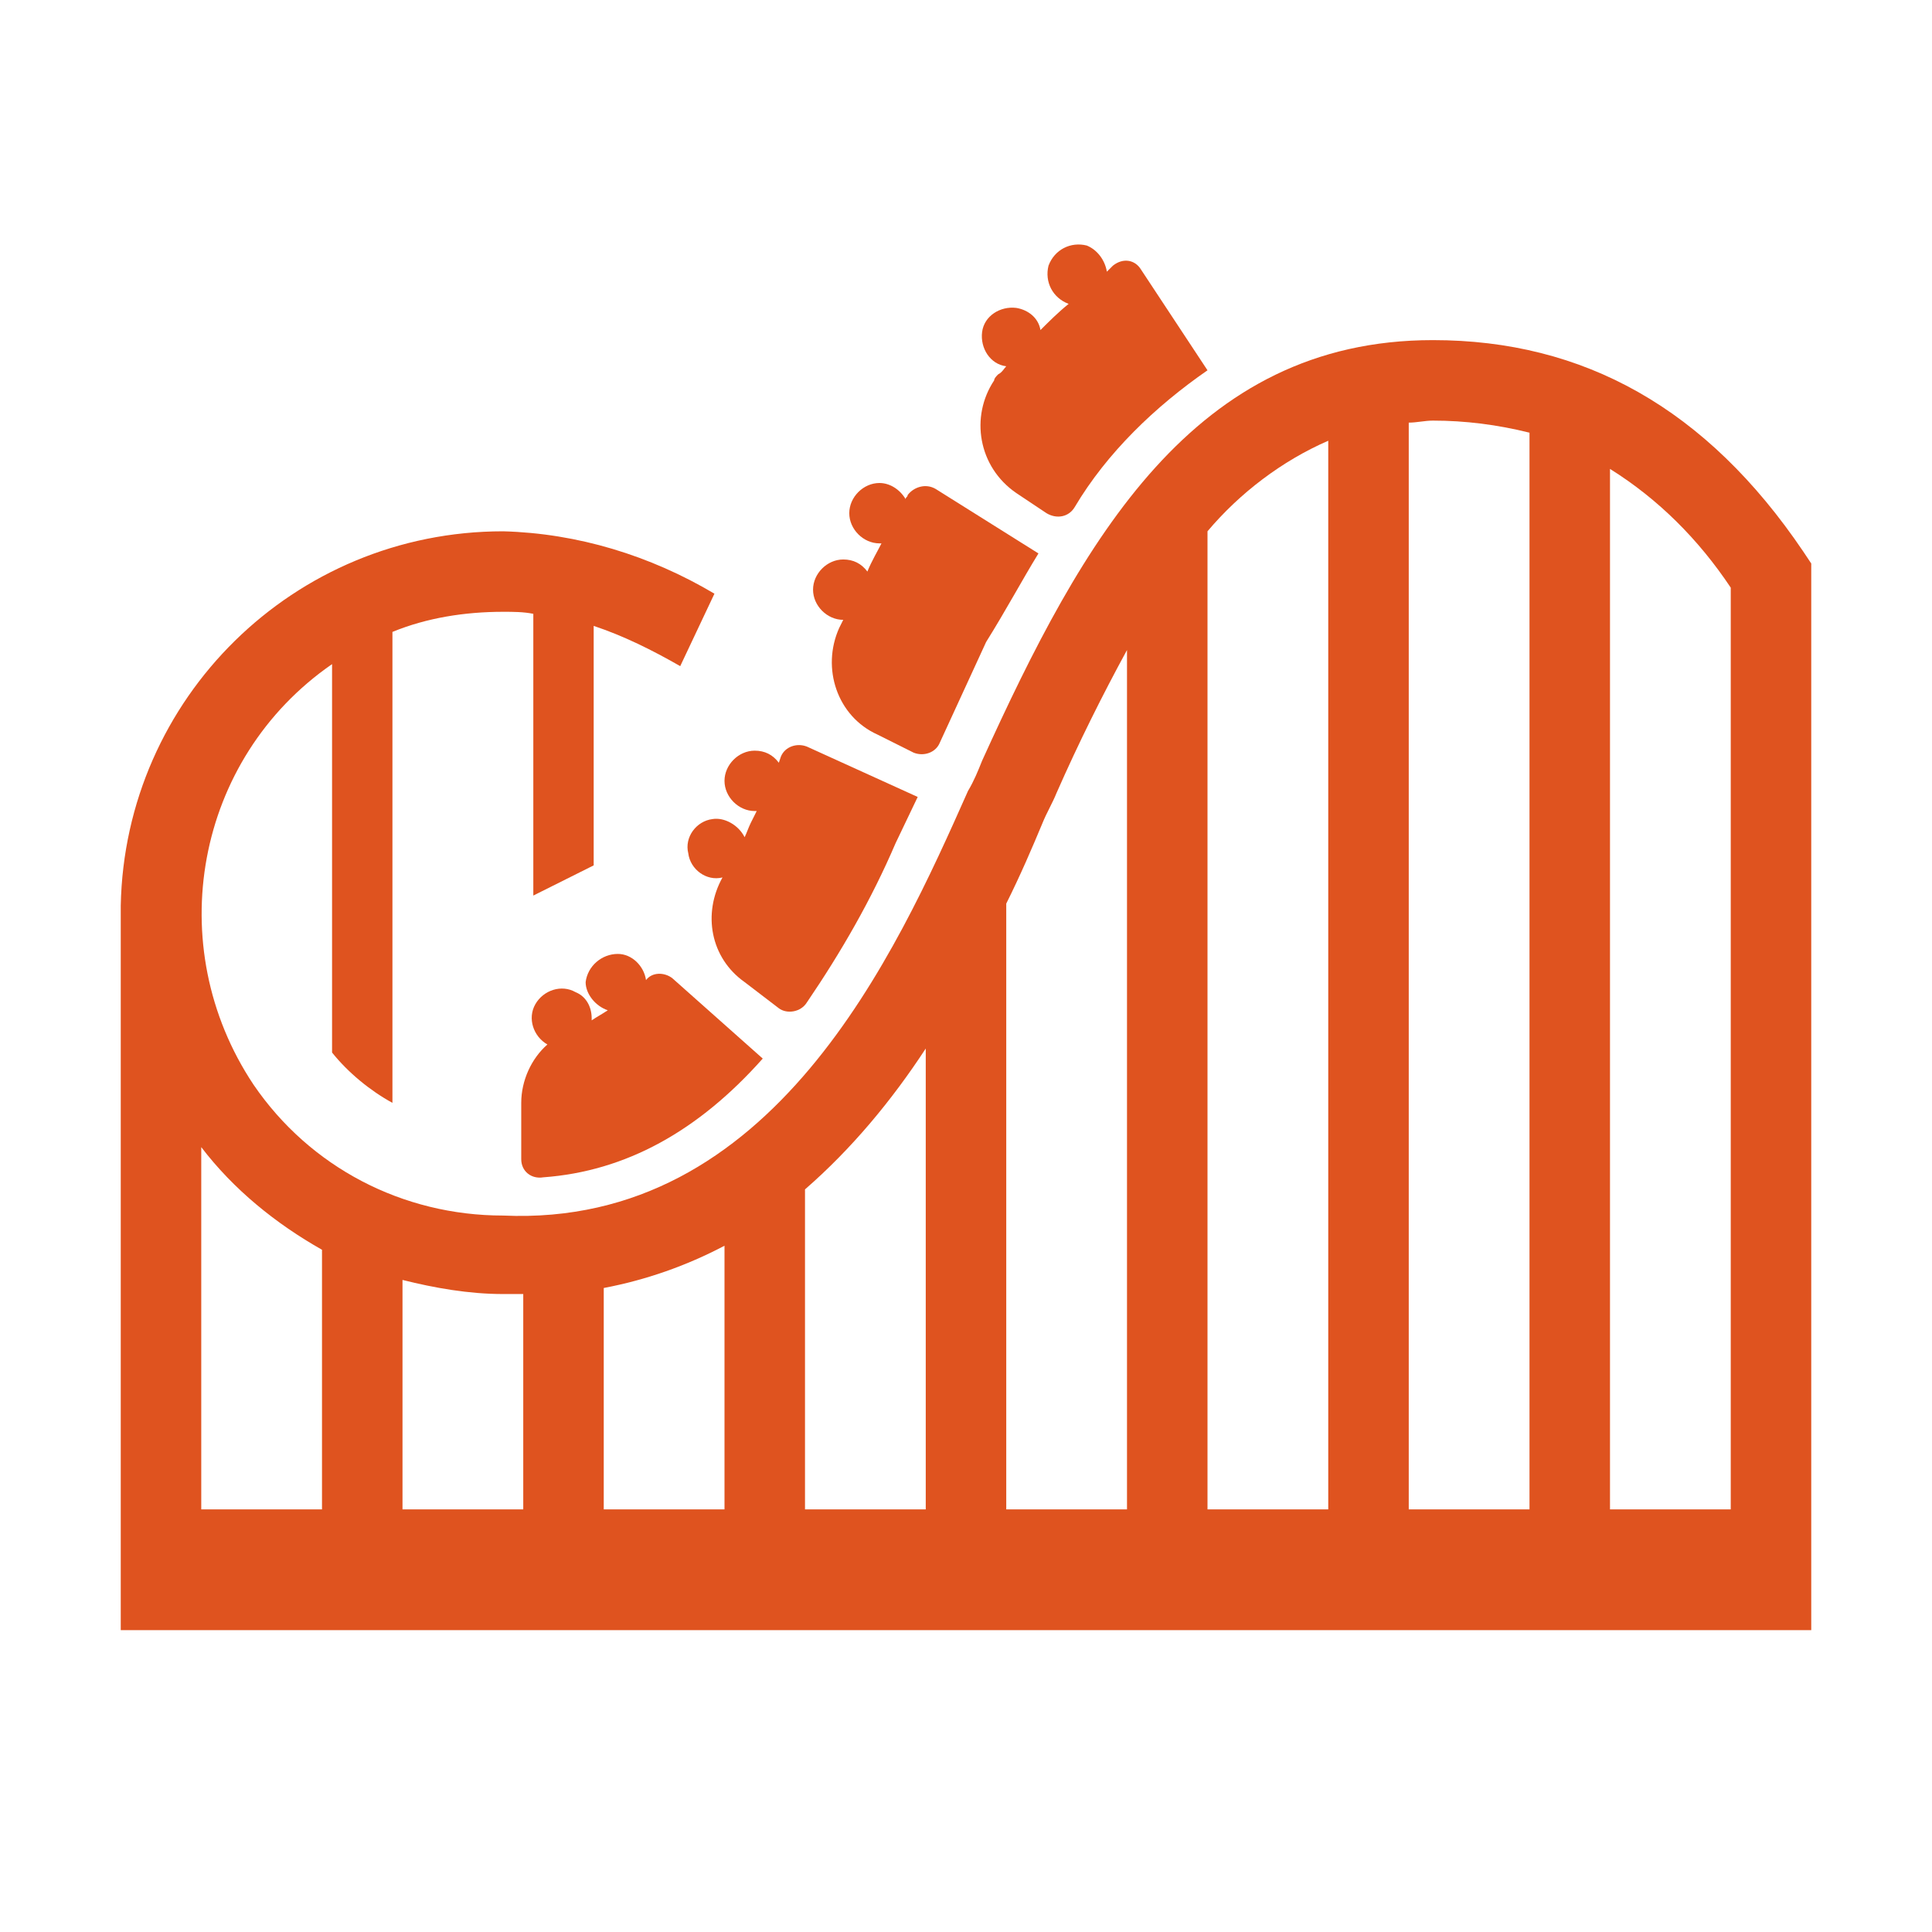 <svg width="96" height="96" xmlns="http://www.w3.org/2000/svg" xmlns:xlink="http://www.w3.org/1999/xlink"
    xml:space="preserve" overflow="hidden" fill="#df531f">
    <g>
        <path
            d="M51.6 27.5 46.5 24.3C46.5 24.3 46.5 24.3 46.5 24.3 46 24 45.4 24.2 45.1 24.6 45.1 24.7 45 24.7 45 24.8 44.7 24.3 44.2 24 43.7 24 42.9 24 42.2 24.7 42.2 25.5 42.2 26.3 42.9 27 43.7 27 43.7 27 43.8 27 43.8 27 43.6 27.4 43.3 27.9 43.1 28.4 42.8 28 42.4 27.8 41.9 27.8 41.1 27.8 40.4 28.5 40.4 29.3 40.4 30.1 41.1 30.8 41.9 30.8L41.9 30.8 41.7 31.2C41.7 31.2 41.7 31.2 41.7 31.2 40.8 33.2 41.6 35.6 43.6 36.5L45.4 37.4C45.9 37.6 46.5 37.4 46.7 36.9L49 31.9C50 30.3 50.8 28.8 51.6 27.5Z" />
        <path
            d="M45.6 39.6 40.1 37.1C39.6 36.9 39 37.1 38.8 37.6L38.7 37.9C38.4 37.5 38 37.3 37.5 37.3 36.7 37.3 36 38 36 38.8 36 39.6 36.7 40.3 37.5 40.3 37.5 40.3 37.6 40.3 37.6 40.3L37.3 40.9C37.2 41.1 37.1 41.4 37 41.6 36.7 41 36 40.6 35.4 40.7 34.6 40.8 34 41.6 34.2 42.4 34.3 43.2 35.1 43.8 35.9 43.6L35.9 43.6C34.9 45.4 35.3 47.6 37 48.8L38.7 50.1C38.7 50.1 38.7 50.1 38.7 50.1 39.1 50.4 39.8 50.3 40.1 49.8 41.8 47.3 43.3 44.7 44.5 41.9L45.6 39.6Z" />
        <path
            d="M60 18.4 56.7 13.4C56.7 13.4 56.7 13.4 56.7 13.4 56.4 12.9 55.8 12.8 55.3 13.2 55.2 13.3 55.1 13.4 55 13.5 54.9 12.9 54.5 12.4 54 12.2 53.2 12 52.4 12.4 52.1 13.2 51.9 14 52.3 14.8 53.1 15.1 52.6 15.5 52.1 16 51.7 16.4 51.6 15.8 51.1 15.4 50.5 15.3 49.7 15.2 48.9 15.7 48.8 16.5 48.7 17.3 49.2 18.1 50 18.2 49.9 18.3 49.8 18.5 49.6 18.6 49.5 18.7 49.4 18.8 49.4 18.9 48.2 20.7 48.6 23.2 50.5 24.5L52 25.5C52.5 25.8 53.1 25.7 53.4 25.2 55 22.5 57.4 20.2 60 18.4Z" />
        <path
            d="M30.2 50.2C29.9 50.4 29.7 50.5 29.4 50.7 29.4 50.7 29.4 50.6 29.4 50.6 29.4 50 29.1 49.5 28.6 49.3 27.9 48.9 27 49.2 26.6 49.9 26.2 50.6 26.5 51.5 27.2 51.9 26.4 52.6 25.9 53.7 25.9 54.8L25.9 57.5C25.9 57.5 25.9 57.6 25.9 57.6 25.9 58.2 26.4 58.6 27 58.5 31.1 58.2 34.7 56.2 37.9 52.6L33.4 48.6C33 48.3 32.4 48.3 32.1 48.7 32 48 31.4 47.4 30.7 47.4 29.9 47.4 29.2 48 29.1 48.8 29.1 49.4 29.6 50 30.2 50.2Z" />
        <path
            d="M6 45 6 81 90 81 90 28 89.6 27.4C84.8 20.3 78.7 16.9 71.2 16.9 59.3 16.9 53.8 26.8 48.8 37.8 48.6 38.3 48.4 38.8 48.1 39.3 44.5 47.4 38.4 61 25 60.4 20 60.4 15.4 58 12.6 53.9 8 47 9.7 37.7 16.5 33L16.5 52.3C17.3 53.3 18.4 54.2 19.5 54.8L19.5 31.4C21.2 30.7 23.1 30.4 25 30.4 25.5 30.4 26 30.4 26.5 30.5L26.5 44.5 29.5 43 29.5 31.1C31 31.6 32.4 32.3 33.8 33.1L35.5 29.5C32.3 27.6 28.7 26.5 25 26.4 14.6 26.4 6.2 34.7 6 45L6 45ZM80 23.3C82.4 24.8 84.4 26.8 86 29.2L86 75 80 75 80 23.3ZM70 21C70.4 21 70.8 20.9 71.2 20.9 72.8 20.9 74.4 21.1 76 21.5L76 75 70 75 70 21ZM60 26.4C61.6 24.5 63.7 22.9 66 21.9L66 75 60 75 60 26.4ZM50 44.9C50.7 43.5 51.3 42.1 51.8 40.9 52 40.4 52.3 39.9 52.5 39.4 53.6 36.9 54.8 34.5 56 32.3L56 75 50 75 50 44.9ZM40 59.1C42.3 57.1 44.3 54.7 46 52.1L46 75 40 75 40 59.1ZM30 64C32.1 63.6 34.1 62.9 36 61.9L36 75 30 75 30 64ZM20 63.6C21.6 64 23.3 64.3 25 64.3 25.3 64.3 25.7 64.3 26 64.3L26 75 20 75 20 63.6ZM10 57C11.6 59.1 13.7 60.8 16 62.1L16 75 10 75 10 57Z" />
    </g>
</svg>
